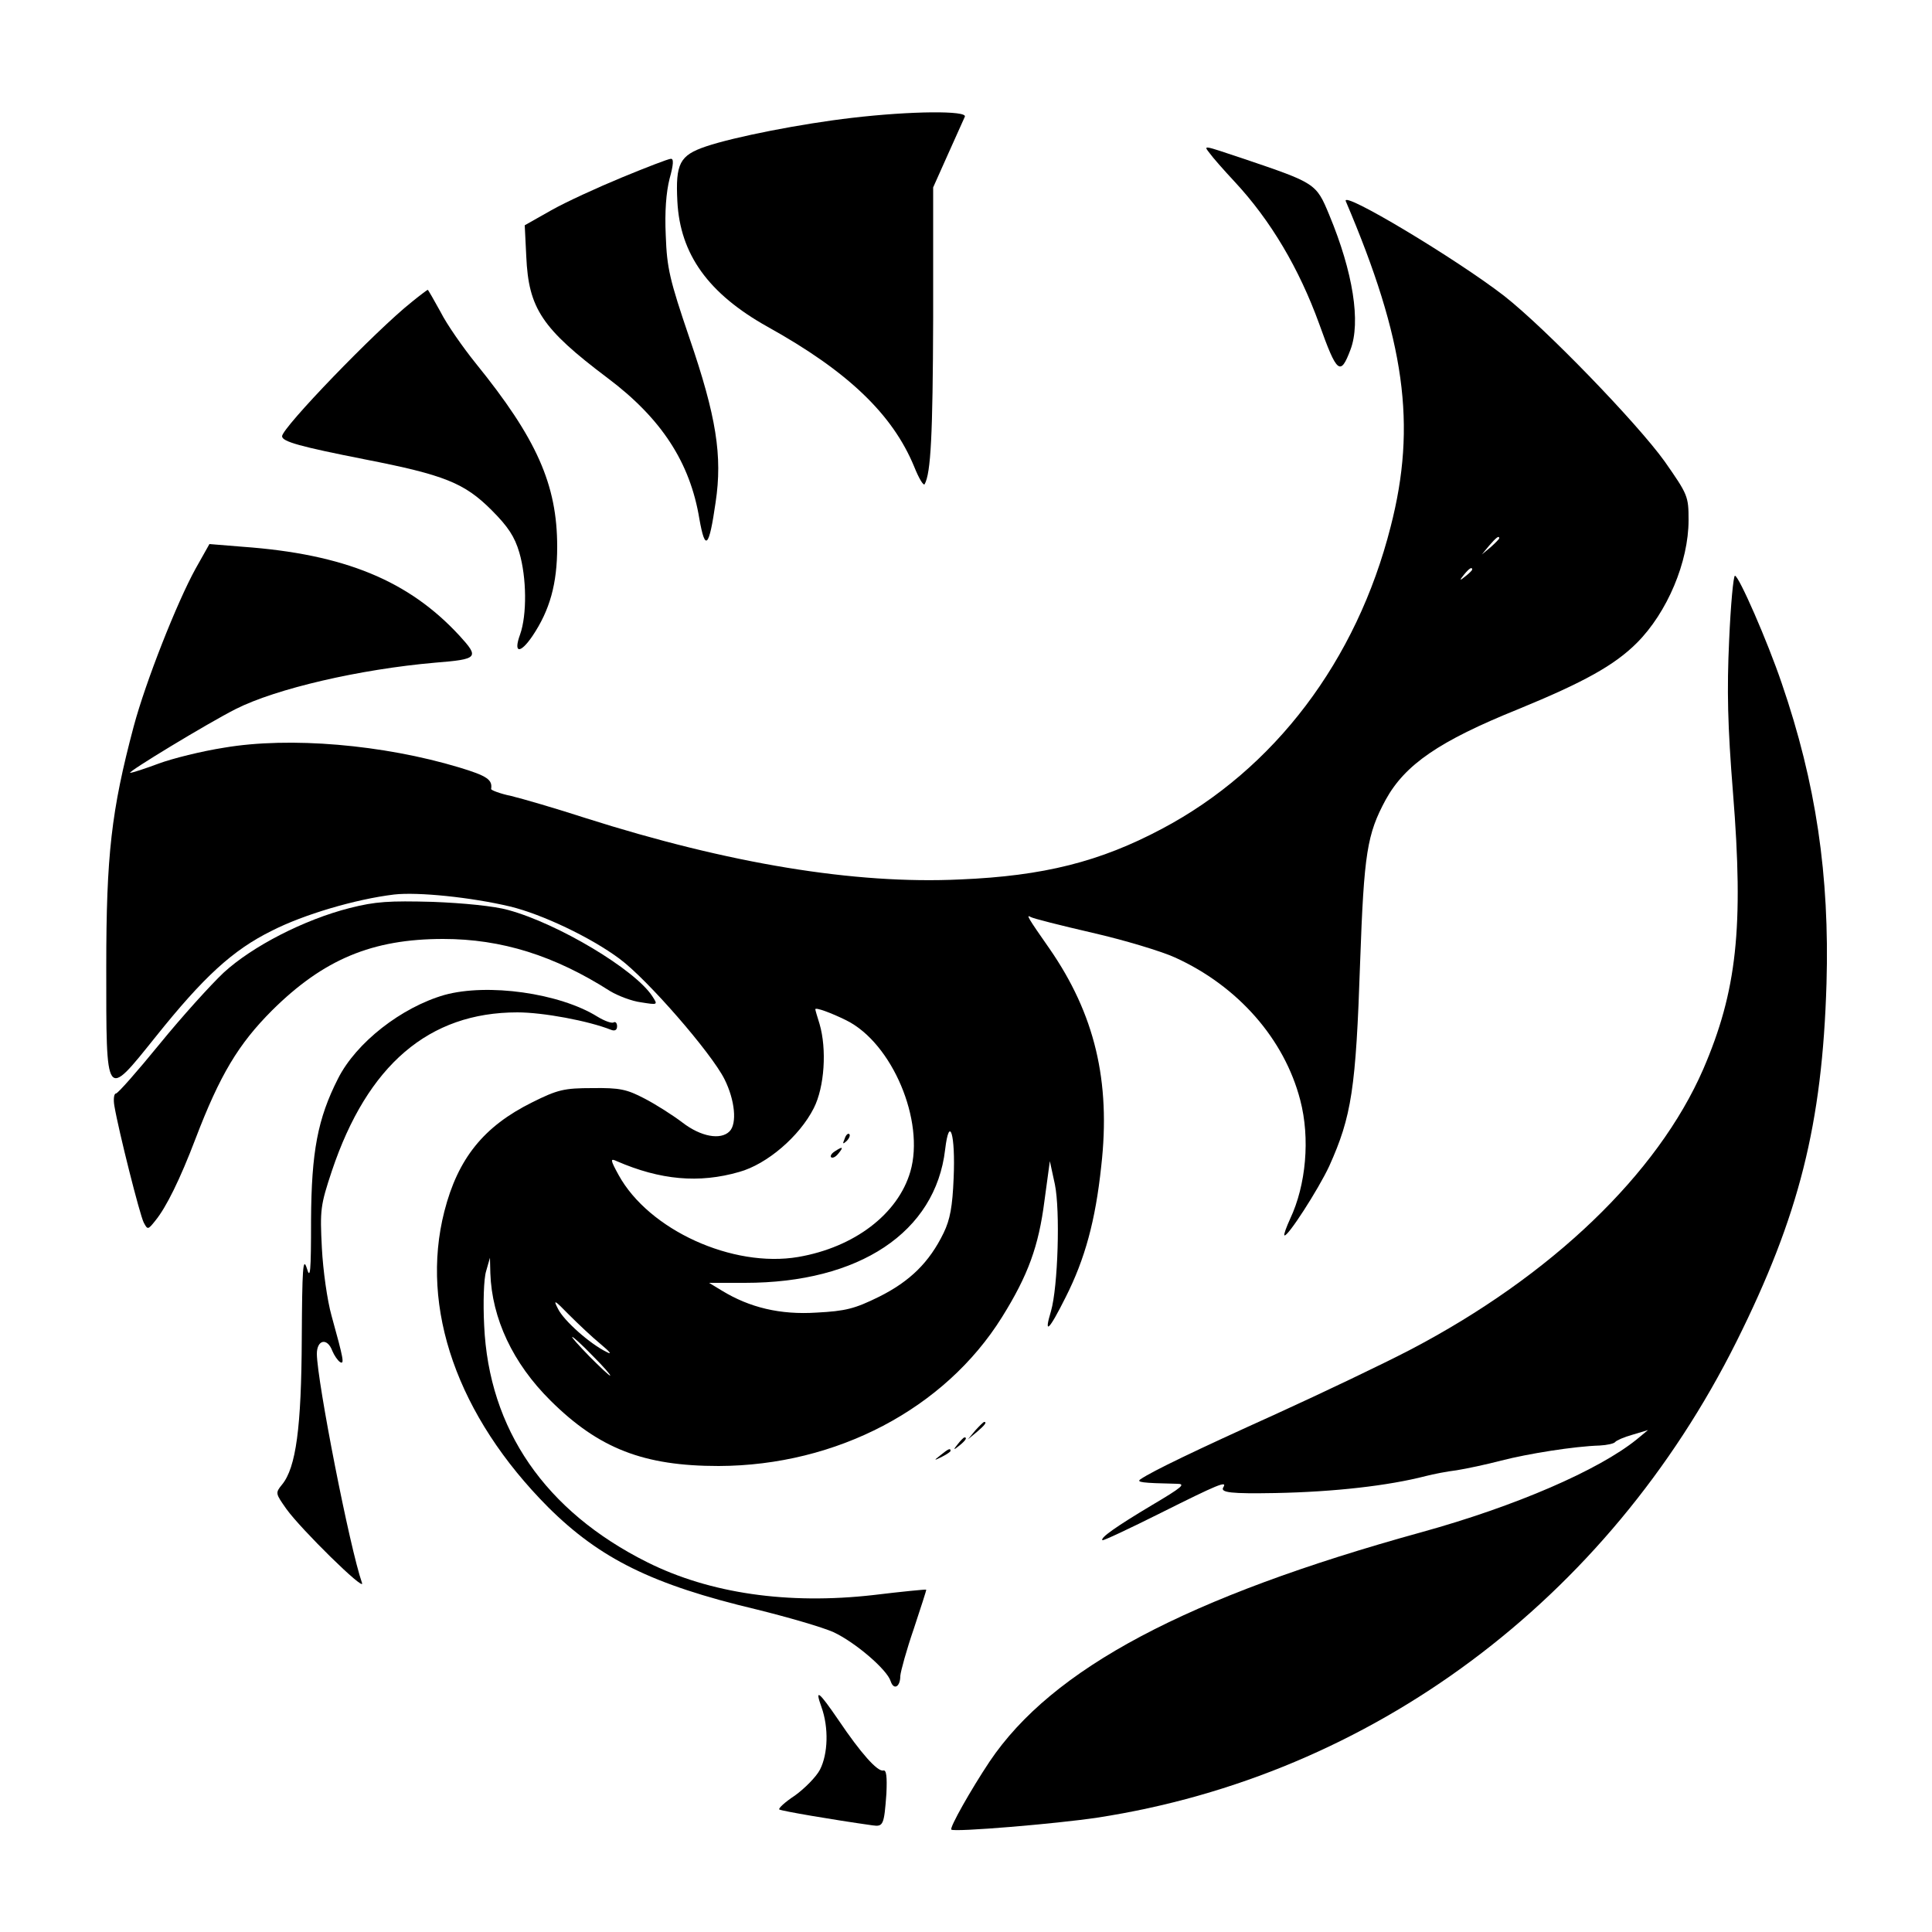 <?xml version="1.0" standalone="no"?>
<!DOCTYPE svg PUBLIC "-//W3C//DTD SVG 20010904//EN"
 "http://www.w3.org/TR/2001/REC-SVG-20010904/DTD/svg10.dtd">
<svg version="1.0" xmlns="http://www.w3.org/2000/svg"
 width="500pt" height="500pt" viewBox="0 0 500 500"
 preserveAspectRatio="xMidYMid meet">
<g transform="translate(0,500) scale(0.1,-0.1)"
fill="#000000" stroke="none">
<path d="M2205 4695 c-130 -15 -304 -49 -378 -74 -68 -23 -79 -44 -74 -142 7
-137 80 -239 234 -325 207 -115 323 -226 379 -362 12 -30 24 -50 27 -45 16 29
21 126 22 428 l0 340 38 85 c21 47 41 91 44 98 7 16 -139 15 -292 -3z"/>
<path d="M3131 4603 c7 -10 36 -43 64 -73 94 -101 167 -225 219 -368 46 -129
55 -136 81 -67 27 71 7 200 -55 349 -34 82 -35 82 -224 146 -105 35 -102 35
-85 13z"/>
<path d="M1610 4541 c-63 -26 -146 -64 -183 -85 l-69 -39 4 -81 c6 -134 40
-186 210 -314 140 -105 214 -219 238 -365 15 -85 25 -75 42 43 18 120 2 222
-68 426 -51 150 -58 180 -61 264 -3 62 1 113 10 148 10 36 11 52 3 51 -6 0
-63 -22 -126 -48z"/>
<path d="M3483 4479 c153 -359 184 -578 116 -842 -88 -347 -301 -628 -592
-782 -160 -85 -306 -122 -522 -131 -273 -13 -599 41 -970 159 -77 25 -163 50
-192 57 -29 6 -52 15 -52 18 4 24 -10 34 -83 56 -196 59 -438 80 -608 51 -58
-9 -134 -28 -169 -41 -35 -13 -68 -24 -74 -24 -11 0 200 128 273 165 105 53
321 103 516 120 112 9 115 13 63 70 -131 142 -297 211 -561 230 l-86 7 -36
-64 c-48 -87 -129 -292 -160 -408 -58 -218 -71 -333 -71 -622 0 -349 -3 -344
128 -181 124 155 199 224 300 274 82 42 217 82 317 94 61 7 199 -7 300 -31 83
-20 209 -80 283 -135 72 -53 238 -244 272 -312 27 -54 33 -115 13 -135 -23
-23 -74 -14 -122 23 -25 19 -69 47 -98 62 -46 24 -64 28 -135 27 -73 0 -90 -4
-156 -37 -125 -62 -192 -145 -227 -282 -64 -250 34 -530 269 -766 134 -133
269 -200 538 -264 81 -20 171 -46 200 -59 56 -26 139 -97 148 -127 8 -24 25
-15 25 14 1 12 16 67 35 122 18 55 33 100 32 101 -1 1 -63 -5 -137 -14 -221
-25 -423 4 -585 85 -264 132 -410 344 -422 613 -3 58 -1 121 5 140 l10 35 1
-40 c4 -117 58 -233 156 -330 125 -124 241 -169 435 -169 305 1 585 148 733
385 68 109 95 184 110 301 l14 103 13 -60 c14 -68 8 -265 -10 -328 -19 -63 -6
-52 38 36 50 99 77 198 92 339 25 220 -17 394 -134 563 -56 80 -61 89 -49 82
6 -4 78 -22 160 -41 83 -19 179 -48 214 -64 163 -74 283 -211 324 -369 26 -99
15 -220 -26 -307 -10 -22 -17 -41 -15 -43 7 -7 88 119 116 179 58 129 69 200
80 528 10 283 18 331 66 420 50 91 138 152 344 235 168 69 248 113 306 171 79
79 134 210 134 318 0 62 -2 66 -62 152 -72 100 -308 344 -415 428 -124 96
-424 276 -410 245z m397 -872 c0 -2 -10 -12 -22 -23 l-23 -19 19 23 c18 21 26
27 26 19z m-70 -81 c0 -2 -8 -10 -17 -17 -16 -13 -17 -12 -4 4 13 16 21 21 21
13z m-1619 -1167 c118 -59 203 -260 165 -391 -32 -110 -145 -196 -290 -221
-170 -29 -387 70 -465 212 -22 40 -22 44 -5 36 113 -49 213 -58 317 -28 72 20
156 92 193 165 28 55 34 153 15 218 -6 19 -11 36 -11 38 0 6 43 -10 81 -29z
m277 -408 c-3 -73 -9 -107 -26 -142 -37 -76 -87 -125 -167 -165 -63 -31 -86
-37 -162 -41 -94 -6 -173 13 -245 57 l-33 20 93 0 c296 0 493 131 518 345 11
92 27 39 22 -74z m-913 -430 c24 -20 30 -28 15 -20 -43 21 -111 81 -126 112
-13 25 -9 23 28 -15 24 -24 61 -59 83 -77z m-20 -31 c27 -27 47 -50 44 -50 -3
0 -27 23 -54 50 -27 28 -47 50 -44 50 3 0 27 -22 54 -50z"/>
<path d="M2186 2053 c-6 -14 -5 -15 5 -6 7 7 10 15 7 18 -3 3 -9 -2 -12 -12z"/>
<path d="M2160 2020 c-8 -5 -12 -12 -9 -15 4 -3 12 1 19 10 14 17 11 19 -10 5z"/>
<path d="M1065 4218 c-93 -74 -335 -325 -335 -347 0 -14 48 -27 215 -60 205
-40 257 -61 327 -131 43 -43 60 -69 72 -110 19 -65 20 -161 2 -212 -18 -49 0
-51 32 -4 45 67 64 135 64 231 0 161 -53 280 -211 475 -33 41 -75 101 -91 133
-17 31 -32 57 -33 57 -1 0 -20 -14 -42 -32z"/>
<path d="M4475 3343 c-6 -129 -4 -221 10 -395 28 -349 10 -513 -77 -715 -118
-271 -393 -535 -758 -726 -69 -36 -226 -111 -349 -167 -208 -94 -318 -147
-349 -168 -12 -8 2 -10 93 -12 25 0 16 -8 -65 -56 -92 -55 -133 -84 -127 -90
2 -2 70 30 152 71 146 73 172 84 161 66 -9 -14 21 -17 134 -15 154 3 293 19
390 44 19 5 55 12 80 15 25 4 77 15 115 25 70 18 189 37 255 39 19 1 37 5 40
9 3 4 23 13 45 19 l40 12 -29 -24 c-99 -80 -314 -173 -556 -240 -609 -168
-957 -353 -1119 -594 -48 -72 -104 -171 -99 -176 7 -7 272 15 378 31 710 109
1320 563 1654 1232 162 325 222 562 233 927 8 279 -27 518 -116 777 -37 109
-111 278 -121 278 -4 0 -11 -75 -15 -167z"/>
<path d="M905 2650 c-118 -30 -252 -99 -326 -167 -34 -32 -109 -115 -166 -185
-58 -71 -108 -128 -113 -128 -5 0 -7 -15 -4 -32 11 -65 66 -283 76 -302 10
-19 11 -19 30 5 28 34 64 107 104 212 63 165 111 245 198 332 133 132 259 185
443 185 151 0 288 -43 432 -135 20 -12 56 -26 80 -29 44 -7 44 -7 29 16 -45
69 -244 188 -373 223 -35 10 -116 18 -195 21 -113 3 -148 1 -215 -16z"/>
<path d="M1150 2425 c-111 -32 -228 -123 -275 -216 -53 -104 -69 -190 -70
-366 0 -136 -2 -156 -11 -125 -10 31 -12 -1 -13 -181 -1 -232 -15 -335 -51
-379 -18 -22 -17 -23 11 -63 38 -53 204 -216 196 -192 -32 91 -116 521 -117
593 0 37 27 43 40 8 5 -12 14 -25 20 -29 12 -7 9 8 -22 120 -11 39 -22 117
-25 175 -5 99 -4 110 26 200 92 274 251 410 480 410 67 0 184 -22 242 -45 10
-4 16 -1 16 9 0 8 -4 13 -9 10 -5 -3 -24 4 -42 15 -98 61 -284 87 -396 56z"/>
<path d="M2524 1298 l-19 -23 23 19 c21 18 27 26 19 26 -2 0 -12 -10 -23 -22z"/>
<path d="M2479 1263 c-13 -16 -12 -17 4 -4 16 13 21 21 13 21 -2 0 -10 -8 -17
-17z"/>
<path d="M2434 1234 c-18 -14 -18 -15 4 -4 12 6 22 13 22 15 0 8 -5 6 -26 -11z"/>
<path d="M2126 582 c19 -53 17 -121 -4 -162 -10 -19 -40 -49 -65 -67 -26 -17
-44 -34 -40 -36 7 -4 135 -26 241 -41 28 -4 30 1 36 82 2 44 0 62 -8 60 -15
-4 -59 46 -115 129 -52 76 -63 85 -45 35z"/>
</g>
</svg>
